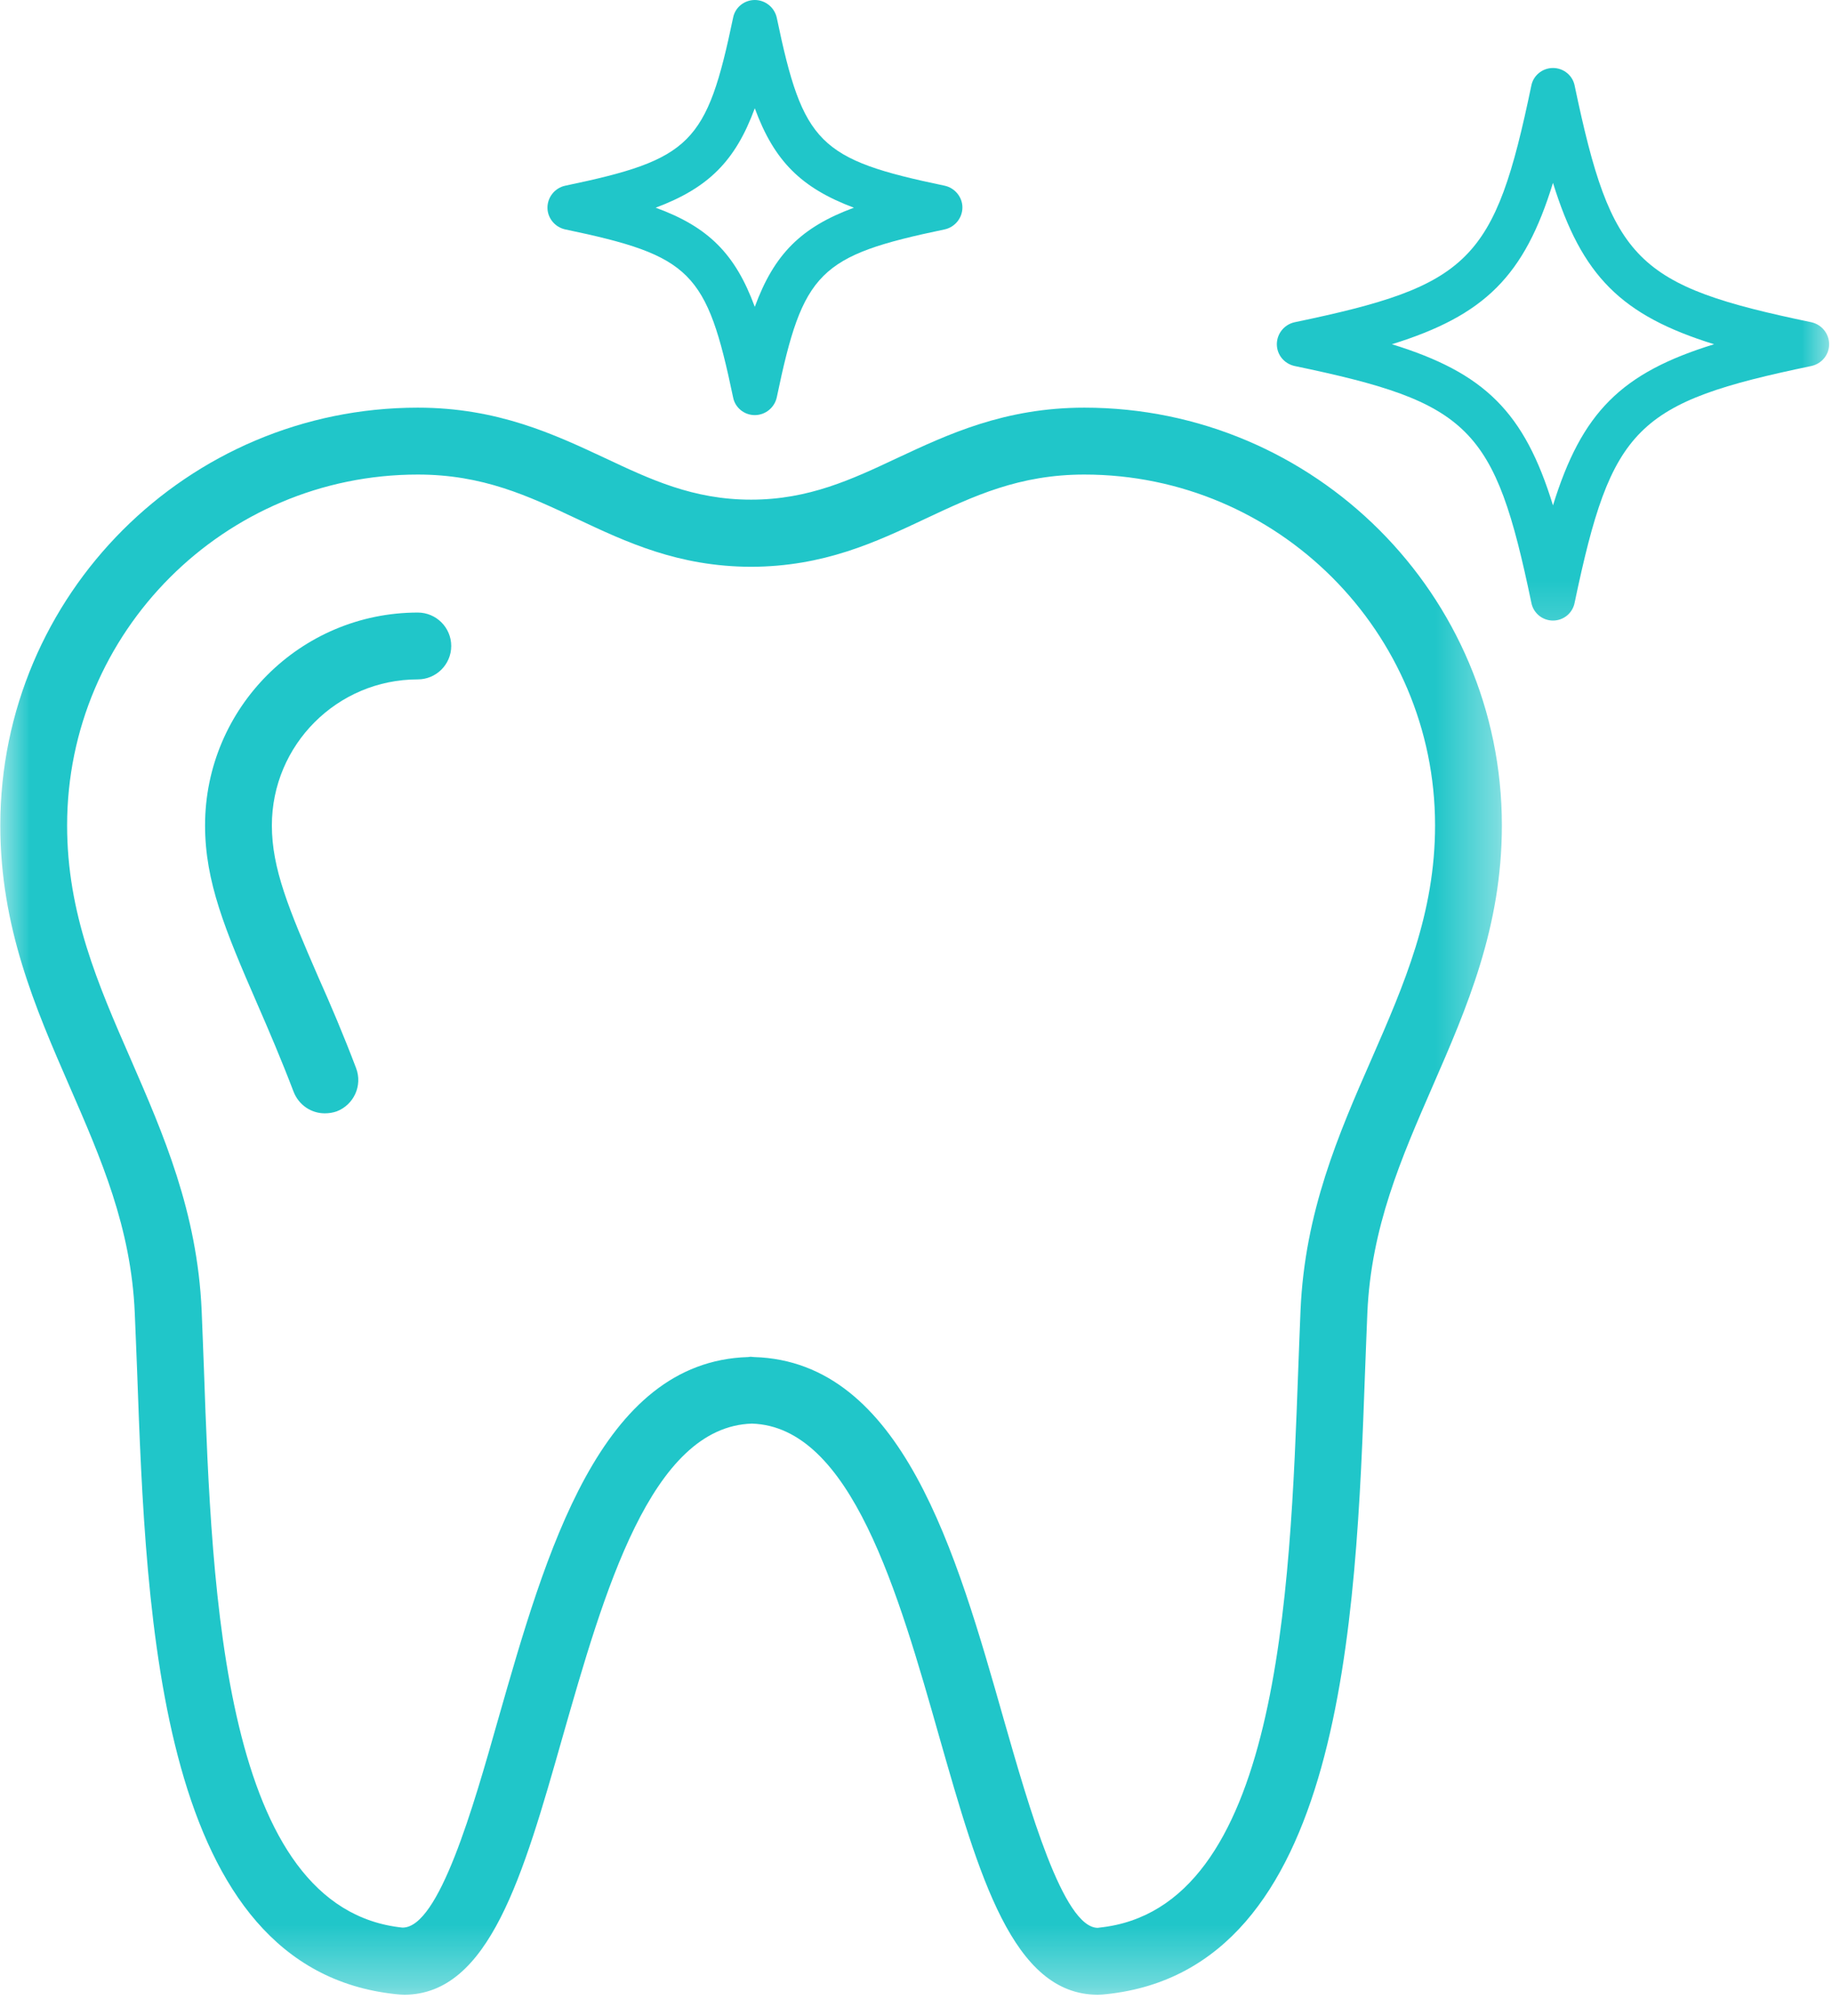<svg width="30" height="33" viewBox="0 0 30 33" fill="none" xmlns="http://www.w3.org/2000/svg">
<mask id="mask0_4848_3" style="mask-type:luminance" maskUnits="userSpaceOnUse" x="0" y="5" width="25" height="28">
<path d="M0 5.986H24.603V32.652H0V5.986Z" fill="white"/>
</mask>
<g mask="url(#mask0_4848_3)">
<path d="M17.757 6.673C16.447 6.673 15.517 7.113 14.694 7.497C13.95 7.847 13.244 8.179 12.299 8.179C11.35 8.179 10.649 7.847 9.905 7.497C9.082 7.113 8.151 6.673 6.842 6.673C3.072 6.673 0.005 9.737 0.005 13.511C0.005 15.18 0.58 16.499 1.136 17.776C1.655 18.968 2.147 20.09 2.207 21.494C2.221 21.797 2.231 22.111 2.245 22.433C2.394 26.567 2.6 32.231 6.477 32.642C6.524 32.647 6.575 32.652 6.622 32.652C8.011 32.647 8.567 30.702 9.208 28.448C9.891 26.062 10.658 23.355 12.313 23.303C13.936 23.355 14.708 26.062 15.386 28.448C16.031 30.702 16.583 32.652 17.977 32.652C18.023 32.652 18.075 32.647 18.122 32.642C21.998 32.231 22.204 26.572 22.354 22.438C22.368 22.111 22.377 21.797 22.391 21.494C22.452 20.09 22.943 18.968 23.462 17.776C24.019 16.499 24.594 15.18 24.594 13.511C24.594 9.737 21.526 6.673 17.757 6.673ZM22.457 17.341C21.919 18.566 21.367 19.838 21.297 21.447C21.283 21.751 21.274 22.069 21.26 22.396C21.124 26.128 20.942 31.244 18.005 31.553L17.977 31.557C17.411 31.557 16.85 29.584 16.438 28.148C15.657 25.403 14.773 22.288 12.351 22.214L12.29 22.209C12.285 22.209 12.252 22.214 12.248 22.214C9.825 22.288 8.942 25.403 8.156 28.148C7.749 29.584 7.188 31.553 6.594 31.553C6.594 31.553 6.594 31.553 6.589 31.553C3.657 31.244 3.47 26.128 3.339 22.396C3.325 22.069 3.316 21.751 3.302 21.451C3.231 19.838 2.675 18.566 2.142 17.341C1.604 16.111 1.099 14.951 1.099 13.511C1.099 10.345 3.676 7.768 6.842 7.768C7.908 7.768 8.652 8.119 9.437 8.488C10.26 8.876 11.107 9.274 12.299 9.278C13.492 9.274 14.338 8.876 15.161 8.488C15.947 8.119 16.691 7.768 17.757 7.768C20.923 7.768 23.5 10.345 23.5 13.511C23.5 14.951 22.995 16.111 22.457 17.341Z" fill="#20C6C9"/>
</g>
<path d="M6.842 10.027C4.92 10.027 3.358 11.588 3.358 13.511C3.358 14.432 3.685 15.222 4.213 16.433C4.401 16.864 4.611 17.355 4.807 17.869C4.892 18.089 5.097 18.224 5.317 18.224C5.383 18.224 5.448 18.215 5.514 18.192C5.794 18.084 5.939 17.771 5.832 17.486C5.626 16.943 5.411 16.438 5.214 15.998C4.728 14.881 4.452 14.217 4.452 13.511C4.452 12.192 5.523 11.121 6.842 11.121C7.141 11.121 7.389 10.878 7.389 10.574C7.389 10.27 7.141 10.027 6.842 10.027Z" fill="#20C6C9"/>
<mask id="mask1_4848_3" style="mask-type:luminance" maskUnits="userSpaceOnUse" x="19" y="0" width="11" height="11">
<path d="M19.814 0H30V10.775H19.814V0Z" fill="white"/>
</mask>
<g mask="url(#mask1_4848_3)">
<path d="M29.663 5.275C26.787 4.677 26.39 4.279 25.786 1.403C25.754 1.235 25.604 1.113 25.431 1.113C25.258 1.113 25.108 1.235 25.076 1.403C24.477 4.279 24.075 4.677 21.199 5.275C21.03 5.313 20.909 5.462 20.909 5.635C20.909 5.808 21.03 5.953 21.199 5.991C24.075 6.589 24.477 6.987 25.076 9.863C25.108 10.036 25.258 10.158 25.431 10.158C25.604 10.158 25.754 10.036 25.786 9.863C26.39 6.987 26.787 6.589 29.663 5.991C29.832 5.953 29.953 5.808 29.953 5.635C29.953 5.462 29.832 5.313 29.663 5.275ZM25.431 8.273C24.963 6.748 24.313 6.103 22.793 5.635C24.313 5.163 24.963 4.518 25.431 2.993C25.903 4.518 26.549 5.163 28.069 5.635C26.549 6.103 25.903 6.748 25.431 8.273Z" fill="#20C6C9"/>
</g>
<path d="M9.255 3.755C11.317 4.186 11.574 4.443 12.005 6.505C12.037 6.673 12.187 6.795 12.36 6.795C12.533 6.795 12.683 6.673 12.72 6.505C13.15 4.443 13.408 4.186 15.47 3.755C15.638 3.718 15.76 3.568 15.76 3.395C15.76 3.227 15.638 3.077 15.47 3.04C13.408 2.61 13.15 2.352 12.72 0.29C12.683 0.122 12.533 0 12.36 0C12.187 0 12.037 0.122 12.005 0.29C11.574 2.352 11.317 2.61 9.255 3.04C9.086 3.077 8.965 3.227 8.965 3.4C8.965 3.568 9.086 3.718 9.255 3.755ZM12.36 1.772C12.678 2.638 13.122 3.077 13.983 3.4C13.122 3.718 12.678 4.157 12.36 5.023C12.042 4.157 11.598 3.713 10.737 3.4C11.598 3.077 12.042 2.638 12.36 1.772Z" fill="#20C6C9"/>
</svg>
